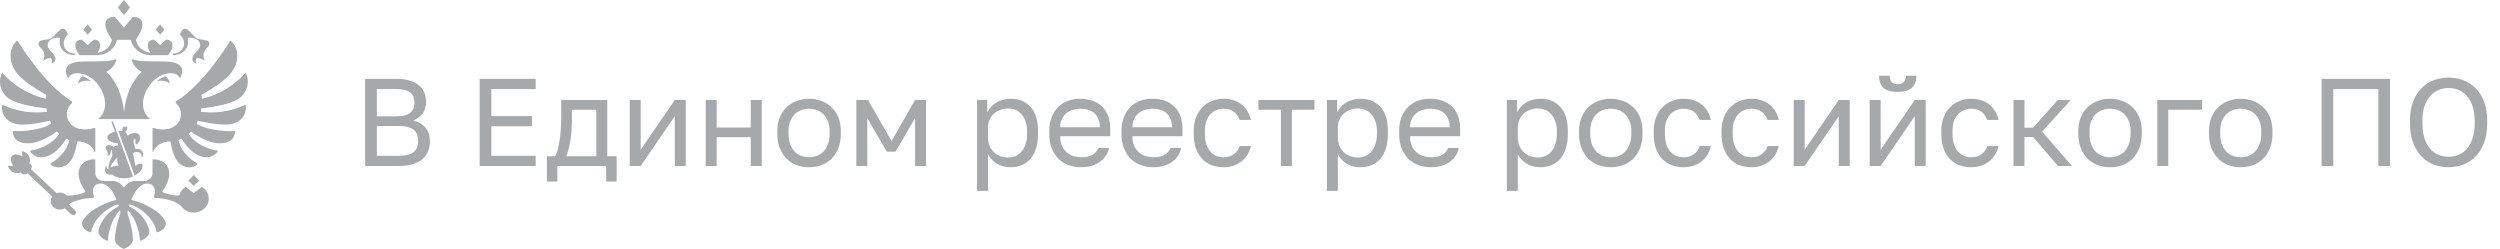 <?xml version="1.0" encoding="UTF-8"?> <svg xmlns="http://www.w3.org/2000/svg" width="241" height="24" viewBox="0 0 241 24" fill="none"><path d="M35.2 7.6H38.2C38.704 7.6 39.136 7.656 39.496 7.768C39.856 7.88 40.152 8.036 40.384 8.236C40.624 8.428 40.8 8.664 40.912 8.944C41.024 9.216 41.08 9.516 41.08 9.844C41.08 10.276 40.96 10.648 40.72 10.96C40.48 11.264 40.184 11.484 39.832 11.62C40.328 11.732 40.72 11.96 41.008 12.304C41.296 12.64 41.44 13.08 41.44 13.624C41.44 13.968 41.384 14.284 41.272 14.572C41.16 14.86 40.984 15.112 40.744 15.328C40.504 15.536 40.192 15.7 39.808 15.82C39.432 15.94 38.976 16 38.44 16H35.2V7.6ZM38.44 15.016C38.8 15.016 39.1 14.984 39.34 14.92C39.58 14.848 39.772 14.752 39.916 14.632C40.06 14.504 40.16 14.352 40.216 14.176C40.28 14 40.312 13.804 40.312 13.588C40.312 13.372 40.28 13.176 40.216 13C40.16 12.816 40.06 12.664 39.916 12.544C39.772 12.416 39.576 12.32 39.328 12.256C39.088 12.184 38.788 12.148 38.428 12.148H36.328V15.016H38.44ZM38.2 11.212C38.536 11.212 38.816 11.18 39.04 11.116C39.264 11.052 39.444 10.96 39.58 10.84C39.716 10.72 39.812 10.58 39.868 10.42C39.924 10.26 39.952 10.084 39.952 9.892C39.952 9.7 39.924 9.524 39.868 9.364C39.812 9.196 39.716 9.056 39.58 8.944C39.444 8.832 39.264 8.744 39.04 8.68C38.816 8.616 38.536 8.584 38.2 8.584H36.328V11.212H38.2ZM46.239 7.6H51.639V8.584H47.367V11.188H51.279V12.172H47.367V15.016H51.639V16H46.239V7.6ZM52.721 15.064H53.501C53.589 14.944 53.669 14.76 53.74 14.512C53.812 14.264 53.877 13.972 53.932 13.636C53.989 13.3 54.029 12.936 54.053 12.544C54.084 12.144 54.1 11.736 54.1 11.32V9.64H58.541V15.064H59.441V17.5H58.432V16H53.728V17.5H52.721V15.064ZM57.484 15.064V10.576H55.133V11.56C55.133 11.896 55.12 12.232 55.096 12.568C55.072 12.896 55.036 13.212 54.989 13.516C54.941 13.812 54.88 14.096 54.809 14.368C54.745 14.632 54.669 14.864 54.581 15.064H57.484ZM60.706 9.64H61.762V14.44L65.05 9.64H66.106V16H65.05V11.2L61.762 16H60.706V9.64ZM68.03 9.64H69.086V12.292H72.374V9.64H73.43V16H72.374V13.228H69.086V16H68.03V9.64ZM77.995 16.12C77.587 16.12 77.198 16.056 76.831 15.928C76.463 15.792 76.138 15.592 75.859 15.328C75.579 15.056 75.355 14.716 75.186 14.308C75.019 13.9 74.934 13.424 74.934 12.88V12.64C74.934 12.128 75.019 11.676 75.186 11.284C75.355 10.892 75.579 10.568 75.859 10.312C76.138 10.048 76.463 9.852 76.831 9.724C77.198 9.588 77.587 9.52 77.995 9.52C78.403 9.52 78.79 9.588 79.159 9.724C79.526 9.852 79.85 10.048 80.13 10.312C80.41 10.568 80.635 10.892 80.802 11.284C80.971 11.676 81.055 12.128 81.055 12.64V12.88C81.055 13.424 80.971 13.9 80.802 14.308C80.635 14.716 80.41 15.056 80.13 15.328C79.85 15.592 79.526 15.792 79.159 15.928C78.79 16.056 78.403 16.12 77.995 16.12ZM77.995 15.16C78.234 15.16 78.475 15.12 78.715 15.04C78.954 14.952 79.166 14.82 79.35 14.644C79.534 14.46 79.683 14.224 79.794 13.936C79.915 13.648 79.975 13.296 79.975 12.88V12.64C79.975 12.256 79.915 11.928 79.794 11.656C79.683 11.384 79.534 11.16 79.35 10.984C79.166 10.808 78.954 10.68 78.715 10.6C78.475 10.52 78.234 10.48 77.995 10.48C77.754 10.48 77.514 10.52 77.275 10.6C77.034 10.68 76.823 10.808 76.638 10.984C76.454 11.16 76.302 11.384 76.183 11.656C76.07 11.928 76.014 12.256 76.014 12.64V12.88C76.014 13.296 76.07 13.648 76.183 13.936C76.302 14.224 76.454 14.46 76.638 14.644C76.823 14.82 77.034 14.952 77.275 15.04C77.514 15.12 77.754 15.16 77.995 15.16ZM82.55 9.64H83.678L85.946 13.6L88.214 9.64H89.27V16H88.214V11.38L86.33 14.62H85.49L83.606 11.38V16H82.55V9.64ZM94.187 9.64H95.171V10.84C95.387 10.416 95.687 10.092 96.071 9.868C96.463 9.636 96.915 9.52 97.427 9.52C98.227 9.52 98.867 9.784 99.347 10.312C99.827 10.832 100.067 11.608 100.067 12.64V12.88C100.067 13.424 100.003 13.9 99.875 14.308C99.747 14.708 99.567 15.044 99.335 15.316C99.103 15.58 98.823 15.78 98.495 15.916C98.175 16.052 97.819 16.12 97.427 16.12C96.883 16.12 96.427 16 96.059 15.76C95.699 15.52 95.427 15.22 95.243 14.86V18.4H94.187V9.64ZM97.187 15.184C97.443 15.184 97.683 15.136 97.907 15.04C98.131 14.936 98.323 14.788 98.483 14.596C98.651 14.404 98.779 14.164 98.867 13.876C98.963 13.588 99.011 13.256 99.011 12.88V12.64C99.011 12.296 98.963 11.988 98.867 11.716C98.779 11.444 98.651 11.216 98.483 11.032C98.323 10.84 98.131 10.696 97.907 10.6C97.683 10.504 97.443 10.456 97.187 10.456C96.899 10.456 96.635 10.504 96.395 10.6C96.155 10.688 95.951 10.816 95.783 10.984C95.615 11.144 95.483 11.336 95.387 11.56C95.291 11.784 95.243 12.024 95.243 12.28V13.24C95.243 13.528 95.291 13.792 95.387 14.032C95.483 14.272 95.615 14.476 95.783 14.644C95.951 14.812 96.155 14.944 96.395 15.04C96.635 15.136 96.899 15.184 97.187 15.184ZM104.209 16.12C103.801 16.12 103.413 16.056 103.045 15.928C102.677 15.8 102.353 15.604 102.073 15.34C101.793 15.068 101.569 14.728 101.401 14.32C101.233 13.912 101.149 13.432 101.149 12.88V12.64C101.149 12.112 101.229 11.656 101.389 11.272C101.549 10.88 101.761 10.556 102.025 10.3C102.297 10.036 102.609 9.84 102.961 9.712C103.321 9.584 103.697 9.52 104.089 9.52C105.025 9.52 105.749 9.776 106.261 10.288C106.773 10.8 107.029 11.524 107.029 12.46V13.132H102.205C102.205 13.508 102.265 13.824 102.385 14.08C102.505 14.336 102.661 14.544 102.853 14.704C103.045 14.864 103.257 14.98 103.489 15.052C103.729 15.124 103.969 15.16 104.209 15.16C104.689 15.16 105.057 15.08 105.313 14.92C105.577 14.76 105.765 14.54 105.877 14.26H106.909C106.845 14.564 106.729 14.832 106.561 15.064C106.401 15.296 106.201 15.492 105.961 15.652C105.729 15.804 105.461 15.92 105.157 16C104.861 16.08 104.545 16.12 104.209 16.12ZM104.149 10.48C103.901 10.48 103.661 10.516 103.429 10.588C103.197 10.652 102.989 10.76 102.805 10.912C102.629 11.056 102.485 11.24 102.373 11.464C102.261 11.688 102.205 11.956 102.205 12.268H106.033C106.025 11.94 105.969 11.664 105.865 11.44C105.769 11.208 105.637 11.024 105.469 10.888C105.301 10.744 105.101 10.64 104.869 10.576C104.645 10.512 104.405 10.48 104.149 10.48ZM111.17 16.12C110.762 16.12 110.374 16.056 110.006 15.928C109.638 15.8 109.314 15.604 109.034 15.34C108.754 15.068 108.53 14.728 108.362 14.32C108.194 13.912 108.11 13.432 108.11 12.88V12.64C108.11 12.112 108.19 11.656 108.35 11.272C108.51 10.88 108.722 10.556 108.986 10.3C109.258 10.036 109.57 9.84 109.922 9.712C110.282 9.584 110.658 9.52 111.05 9.52C111.986 9.52 112.71 9.776 113.222 10.288C113.734 10.8 113.99 11.524 113.99 12.46V13.132H109.166C109.166 13.508 109.226 13.824 109.346 14.08C109.466 14.336 109.622 14.544 109.814 14.704C110.006 14.864 110.218 14.98 110.45 15.052C110.69 15.124 110.93 15.16 111.17 15.16C111.65 15.16 112.018 15.08 112.274 14.92C112.538 14.76 112.726 14.54 112.838 14.26H113.87C113.806 14.564 113.69 14.832 113.522 15.064C113.362 15.296 113.162 15.492 112.922 15.652C112.69 15.804 112.422 15.92 112.118 16C111.822 16.08 111.506 16.12 111.17 16.12ZM111.11 10.48C110.862 10.48 110.622 10.516 110.39 10.588C110.158 10.652 109.95 10.76 109.766 10.912C109.59 11.056 109.446 11.24 109.334 11.464C109.222 11.688 109.166 11.956 109.166 12.268H112.994C112.986 11.94 112.93 11.664 112.826 11.44C112.73 11.208 112.598 11.024 112.43 10.888C112.262 10.744 112.062 10.64 111.83 10.576C111.606 10.512 111.366 10.48 111.11 10.48ZM117.951 16.12C117.543 16.12 117.163 16.056 116.811 15.928C116.459 15.792 116.155 15.592 115.899 15.328C115.643 15.056 115.439 14.716 115.287 14.308C115.143 13.9 115.071 13.424 115.071 12.88V12.64C115.071 12.128 115.151 11.676 115.311 11.284C115.471 10.892 115.683 10.568 115.947 10.312C116.211 10.048 116.515 9.852 116.859 9.724C117.211 9.588 117.575 9.52 117.951 9.52C118.327 9.52 118.663 9.572 118.959 9.676C119.263 9.78 119.523 9.924 119.739 10.108C119.963 10.292 120.143 10.508 120.279 10.756C120.423 11.004 120.527 11.272 120.591 11.56H119.511C119.447 11.408 119.371 11.268 119.283 11.14C119.203 11.004 119.099 10.888 118.971 10.792C118.851 10.696 118.707 10.62 118.539 10.564C118.371 10.508 118.175 10.48 117.951 10.48C117.719 10.48 117.495 10.524 117.279 10.612C117.063 10.692 116.871 10.82 116.703 10.996C116.535 11.164 116.399 11.384 116.295 11.656C116.199 11.928 116.151 12.256 116.151 12.64V12.88C116.151 13.288 116.199 13.64 116.295 13.936C116.399 14.224 116.535 14.46 116.703 14.644C116.871 14.82 117.063 14.952 117.279 15.04C117.495 15.12 117.719 15.16 117.951 15.16C118.343 15.16 118.671 15.064 118.935 14.872C119.207 14.68 119.399 14.416 119.511 14.08H120.591C120.439 14.712 120.127 15.212 119.655 15.58C119.183 15.94 118.615 16.12 117.951 16.12ZM123.482 10.576H121.31V9.64H126.71V10.576H124.538V16H123.482V10.576ZM127.913 9.64H128.897V10.84C129.113 10.416 129.413 10.092 129.797 9.868C130.189 9.636 130.641 9.52 131.153 9.52C131.953 9.52 132.593 9.784 133.073 10.312C133.553 10.832 133.793 11.608 133.793 12.64V12.88C133.793 13.424 133.729 13.9 133.601 14.308C133.473 14.708 133.293 15.044 133.061 15.316C132.829 15.58 132.549 15.78 132.221 15.916C131.901 16.052 131.545 16.12 131.153 16.12C130.609 16.12 130.153 16 129.785 15.76C129.425 15.52 129.153 15.22 128.969 14.86V18.4H127.913V9.64ZM130.913 15.184C131.169 15.184 131.409 15.136 131.633 15.04C131.857 14.936 132.049 14.788 132.209 14.596C132.377 14.404 132.505 14.164 132.593 13.876C132.689 13.588 132.737 13.256 132.737 12.88V12.64C132.737 12.296 132.689 11.988 132.593 11.716C132.505 11.444 132.377 11.216 132.209 11.032C132.049 10.84 131.857 10.696 131.633 10.6C131.409 10.504 131.169 10.456 130.913 10.456C130.625 10.456 130.361 10.504 130.121 10.6C129.881 10.688 129.677 10.816 129.509 10.984C129.341 11.144 129.209 11.336 129.113 11.56C129.017 11.784 128.969 12.024 128.969 12.28V13.24C128.969 13.528 129.017 13.792 129.113 14.032C129.209 14.272 129.341 14.476 129.509 14.644C129.677 14.812 129.881 14.944 130.121 15.04C130.361 15.136 130.625 15.184 130.913 15.184ZM137.936 16.12C137.528 16.12 137.14 16.056 136.772 15.928C136.404 15.8 136.08 15.604 135.8 15.34C135.52 15.068 135.296 14.728 135.128 14.32C134.96 13.912 134.876 13.432 134.876 12.88V12.64C134.876 12.112 134.956 11.656 135.116 11.272C135.276 10.88 135.488 10.556 135.752 10.3C136.024 10.036 136.336 9.84 136.688 9.712C137.048 9.584 137.424 9.52 137.816 9.52C138.752 9.52 139.476 9.776 139.988 10.288C140.5 10.8 140.756 11.524 140.756 12.46V13.132H135.932C135.932 13.508 135.992 13.824 136.112 14.08C136.232 14.336 136.388 14.544 136.58 14.704C136.772 14.864 136.984 14.98 137.216 15.052C137.456 15.124 137.696 15.16 137.936 15.16C138.416 15.16 138.784 15.08 139.04 14.92C139.304 14.76 139.492 14.54 139.604 14.26H140.636C140.572 14.564 140.456 14.832 140.288 15.064C140.128 15.296 139.928 15.492 139.688 15.652C139.456 15.804 139.188 15.92 138.884 16C138.588 16.08 138.272 16.12 137.936 16.12ZM137.876 10.48C137.628 10.48 137.388 10.516 137.156 10.588C136.924 10.652 136.716 10.76 136.532 10.912C136.356 11.056 136.212 11.24 136.1 11.464C135.988 11.688 135.932 11.956 135.932 12.268H139.76C139.752 11.94 139.696 11.664 139.592 11.44C139.496 11.208 139.364 11.024 139.196 10.888C139.028 10.744 138.828 10.64 138.596 10.576C138.372 10.512 138.132 10.48 137.876 10.48ZM145.257 9.64H146.241V10.84C146.457 10.416 146.757 10.092 147.141 9.868C147.533 9.636 147.985 9.52 148.497 9.52C149.297 9.52 149.937 9.784 150.417 10.312C150.897 10.832 151.137 11.608 151.137 12.64V12.88C151.137 13.424 151.073 13.9 150.945 14.308C150.817 14.708 150.637 15.044 150.405 15.316C150.173 15.58 149.893 15.78 149.565 15.916C149.245 16.052 148.889 16.12 148.497 16.12C147.953 16.12 147.497 16 147.129 15.76C146.769 15.52 146.497 15.22 146.313 14.86V18.4H145.257V9.64ZM148.257 15.184C148.513 15.184 148.753 15.136 148.977 15.04C149.201 14.936 149.393 14.788 149.553 14.596C149.721 14.404 149.849 14.164 149.937 13.876C150.033 13.588 150.081 13.256 150.081 12.88V12.64C150.081 12.296 150.033 11.988 149.937 11.716C149.849 11.444 149.721 11.216 149.553 11.032C149.393 10.84 149.201 10.696 148.977 10.6C148.753 10.504 148.513 10.456 148.257 10.456C147.969 10.456 147.705 10.504 147.465 10.6C147.225 10.688 147.021 10.816 146.853 10.984C146.685 11.144 146.553 11.336 146.457 11.56C146.361 11.784 146.313 12.024 146.313 12.28V13.24C146.313 13.528 146.361 13.792 146.457 14.032C146.553 14.272 146.685 14.476 146.853 14.644C147.021 14.812 147.225 14.944 147.465 15.04C147.705 15.136 147.969 15.184 148.257 15.184ZM155.28 16.12C154.872 16.12 154.484 16.056 154.116 15.928C153.748 15.792 153.424 15.592 153.144 15.328C152.864 15.056 152.64 14.716 152.472 14.308C152.304 13.9 152.22 13.424 152.22 12.88V12.64C152.22 12.128 152.304 11.676 152.472 11.284C152.64 10.892 152.864 10.568 153.144 10.312C153.424 10.048 153.748 9.852 154.116 9.724C154.484 9.588 154.872 9.52 155.28 9.52C155.688 9.52 156.076 9.588 156.444 9.724C156.812 9.852 157.136 10.048 157.416 10.312C157.696 10.568 157.92 10.892 158.088 11.284C158.256 11.676 158.34 12.128 158.34 12.64V12.88C158.34 13.424 158.256 13.9 158.088 14.308C157.92 14.716 157.696 15.056 157.416 15.328C157.136 15.592 156.812 15.792 156.444 15.928C156.076 16.056 155.688 16.12 155.28 16.12ZM155.28 15.16C155.52 15.16 155.76 15.12 156 15.04C156.24 14.952 156.452 14.82 156.636 14.644C156.82 14.46 156.968 14.224 157.08 13.936C157.2 13.648 157.26 13.296 157.26 12.88V12.64C157.26 12.256 157.2 11.928 157.08 11.656C156.968 11.384 156.82 11.16 156.636 10.984C156.452 10.808 156.24 10.68 156 10.6C155.76 10.52 155.52 10.48 155.28 10.48C155.04 10.48 154.8 10.52 154.56 10.6C154.32 10.68 154.108 10.808 153.924 10.984C153.74 11.16 153.588 11.384 153.468 11.656C153.356 11.928 153.3 12.256 153.3 12.64V12.88C153.3 13.296 153.356 13.648 153.468 13.936C153.588 14.224 153.74 14.46 153.924 14.644C154.108 14.82 154.32 14.952 154.56 15.04C154.8 15.12 155.04 15.16 155.28 15.16ZM162.295 16.12C161.887 16.12 161.507 16.056 161.155 15.928C160.803 15.792 160.499 15.592 160.243 15.328C159.987 15.056 159.783 14.716 159.631 14.308C159.487 13.9 159.415 13.424 159.415 12.88V12.64C159.415 12.128 159.495 11.676 159.655 11.284C159.815 10.892 160.027 10.568 160.291 10.312C160.555 10.048 160.859 9.852 161.203 9.724C161.555 9.588 161.919 9.52 162.295 9.52C162.671 9.52 163.007 9.572 163.303 9.676C163.607 9.78 163.867 9.924 164.083 10.108C164.307 10.292 164.487 10.508 164.623 10.756C164.767 11.004 164.871 11.272 164.935 11.56H163.855C163.791 11.408 163.715 11.268 163.627 11.14C163.547 11.004 163.443 10.888 163.315 10.792C163.195 10.696 163.051 10.62 162.883 10.564C162.715 10.508 162.519 10.48 162.295 10.48C162.063 10.48 161.839 10.524 161.623 10.612C161.407 10.692 161.215 10.82 161.047 10.996C160.879 11.164 160.743 11.384 160.639 11.656C160.543 11.928 160.495 12.256 160.495 12.64V12.88C160.495 13.288 160.543 13.64 160.639 13.936C160.743 14.224 160.879 14.46 161.047 14.644C161.215 14.82 161.407 14.952 161.623 15.04C161.839 15.12 162.063 15.16 162.295 15.16C162.687 15.16 163.015 15.064 163.279 14.872C163.551 14.68 163.743 14.416 163.855 14.08H164.935C164.783 14.712 164.471 15.212 163.999 15.58C163.527 15.94 162.959 16.12 162.295 16.12ZM168.834 16.12C168.426 16.12 168.046 16.056 167.694 15.928C167.342 15.792 167.038 15.592 166.782 15.328C166.526 15.056 166.322 14.716 166.17 14.308C166.026 13.9 165.954 13.424 165.954 12.88V12.64C165.954 12.128 166.034 11.676 166.194 11.284C166.354 10.892 166.566 10.568 166.83 10.312C167.094 10.048 167.398 9.852 167.742 9.724C168.094 9.588 168.458 9.52 168.834 9.52C169.21 9.52 169.546 9.572 169.842 9.676C170.146 9.78 170.406 9.924 170.622 10.108C170.846 10.292 171.026 10.508 171.162 10.756C171.306 11.004 171.41 11.272 171.474 11.56H170.394C170.33 11.408 170.254 11.268 170.166 11.14C170.086 11.004 169.982 10.888 169.854 10.792C169.734 10.696 169.59 10.62 169.422 10.564C169.254 10.508 169.058 10.48 168.834 10.48C168.602 10.48 168.378 10.524 168.162 10.612C167.946 10.692 167.754 10.82 167.586 10.996C167.418 11.164 167.282 11.384 167.178 11.656C167.082 11.928 167.034 12.256 167.034 12.64V12.88C167.034 13.288 167.082 13.64 167.178 13.936C167.282 14.224 167.418 14.46 167.586 14.644C167.754 14.82 167.946 14.952 168.162 15.04C168.378 15.12 168.602 15.16 168.834 15.16C169.226 15.16 169.554 15.064 169.818 14.872C170.09 14.68 170.282 14.416 170.394 14.08H171.474C171.322 14.712 171.01 15.212 170.538 15.58C170.066 15.94 169.498 16.12 168.834 16.12ZM172.913 9.64H173.969V14.44L177.257 9.64H178.313V16H177.257V11.2L173.969 16H172.913V9.64ZM180.237 9.64H181.293V14.44L184.581 9.64H185.637V16H184.581V11.2L181.293 16H180.237V9.64ZM182.937 8.86C182.313 8.86 181.857 8.728 181.569 8.464C181.281 8.192 181.137 7.804 181.137 7.3H182.169C182.169 7.844 182.425 8.116 182.937 8.116C183.465 8.116 183.729 7.844 183.729 7.3H184.737C184.737 7.804 184.593 8.192 184.305 8.464C184.017 8.728 183.561 8.86 182.937 8.86ZM190.022 16.12C189.614 16.12 189.234 16.056 188.882 15.928C188.53 15.792 188.226 15.592 187.97 15.328C187.714 15.056 187.51 14.716 187.358 14.308C187.214 13.9 187.142 13.424 187.142 12.88V12.64C187.142 12.128 187.222 11.676 187.382 11.284C187.542 10.892 187.754 10.568 188.018 10.312C188.282 10.048 188.586 9.852 188.93 9.724C189.282 9.588 189.646 9.52 190.022 9.52C190.398 9.52 190.734 9.572 191.03 9.676C191.334 9.78 191.594 9.924 191.81 10.108C192.034 10.292 192.214 10.508 192.35 10.756C192.494 11.004 192.598 11.272 192.662 11.56H191.582C191.518 11.408 191.442 11.268 191.354 11.14C191.274 11.004 191.17 10.888 191.042 10.792C190.922 10.696 190.778 10.62 190.61 10.564C190.442 10.508 190.246 10.48 190.022 10.48C189.79 10.48 189.566 10.524 189.35 10.612C189.134 10.692 188.942 10.82 188.774 10.996C188.606 11.164 188.47 11.384 188.366 11.656C188.27 11.928 188.222 12.256 188.222 12.64V12.88C188.222 13.288 188.27 13.64 188.366 13.936C188.47 14.224 188.606 14.46 188.774 14.644C188.942 14.82 189.134 14.952 189.35 15.04C189.566 15.12 189.79 15.16 190.022 15.16C190.414 15.16 190.742 15.064 191.006 14.872C191.278 14.68 191.47 14.416 191.582 14.08H192.662C192.51 14.712 192.198 15.212 191.726 15.58C191.254 15.94 190.686 16.12 190.022 16.12ZM194.101 9.64H195.157V12.304H195.997L198.373 9.64H199.621L196.861 12.688L199.741 16H198.397L195.997 13.216H195.157V16H194.101V9.64ZM203.409 16.12C203.001 16.12 202.613 16.056 202.245 15.928C201.877 15.792 201.553 15.592 201.273 15.328C200.993 15.056 200.769 14.716 200.601 14.308C200.433 13.9 200.349 13.424 200.349 12.88V12.64C200.349 12.128 200.433 11.676 200.601 11.284C200.769 10.892 200.993 10.568 201.273 10.312C201.553 10.048 201.877 9.852 202.245 9.724C202.613 9.588 203.001 9.52 203.409 9.52C203.817 9.52 204.205 9.588 204.573 9.724C204.941 9.852 205.265 10.048 205.545 10.312C205.825 10.568 206.049 10.892 206.217 11.284C206.385 11.676 206.469 12.128 206.469 12.64V12.88C206.469 13.424 206.385 13.9 206.217 14.308C206.049 14.716 205.825 15.056 205.545 15.328C205.265 15.592 204.941 15.792 204.573 15.928C204.205 16.056 203.817 16.12 203.409 16.12ZM203.409 15.16C203.649 15.16 203.889 15.12 204.129 15.04C204.369 14.952 204.581 14.82 204.765 14.644C204.949 14.46 205.097 14.224 205.209 13.936C205.329 13.648 205.389 13.296 205.389 12.88V12.64C205.389 12.256 205.329 11.928 205.209 11.656C205.097 11.384 204.949 11.16 204.765 10.984C204.581 10.808 204.369 10.68 204.129 10.6C203.889 10.52 203.649 10.48 203.409 10.48C203.169 10.48 202.929 10.52 202.689 10.6C202.449 10.68 202.237 10.808 202.053 10.984C201.869 11.16 201.717 11.384 201.597 11.656C201.485 11.928 201.429 12.256 201.429 12.64V12.88C201.429 13.296 201.485 13.648 201.597 13.936C201.717 14.224 201.869 14.46 202.053 14.644C202.237 14.82 202.449 14.952 202.689 15.04C202.929 15.12 203.169 15.16 203.409 15.16ZM207.964 9.64H212.284V10.576H209.02V16H207.964V9.64ZM216.006 16.12C215.598 16.12 215.21 16.056 214.842 15.928C214.474 15.792 214.15 15.592 213.87 15.328C213.59 15.056 213.366 14.716 213.198 14.308C213.03 13.9 212.946 13.424 212.946 12.88V12.64C212.946 12.128 213.03 11.676 213.198 11.284C213.366 10.892 213.59 10.568 213.87 10.312C214.15 10.048 214.474 9.852 214.842 9.724C215.21 9.588 215.598 9.52 216.006 9.52C216.414 9.52 216.802 9.588 217.17 9.724C217.538 9.852 217.862 10.048 218.142 10.312C218.422 10.568 218.646 10.892 218.814 11.284C218.982 11.676 219.066 12.128 219.066 12.64V12.88C219.066 13.424 218.982 13.9 218.814 14.308C218.646 14.716 218.422 15.056 218.142 15.328C217.862 15.592 217.538 15.792 217.17 15.928C216.802 16.056 216.414 16.12 216.006 16.12ZM216.006 15.16C216.246 15.16 216.486 15.12 216.726 15.04C216.966 14.952 217.178 14.82 217.362 14.644C217.546 14.46 217.694 14.224 217.806 13.936C217.926 13.648 217.986 13.296 217.986 12.88V12.64C217.986 12.256 217.926 11.928 217.806 11.656C217.694 11.384 217.546 11.16 217.362 10.984C217.178 10.808 216.966 10.68 216.726 10.6C216.486 10.52 216.246 10.48 216.006 10.48C215.766 10.48 215.526 10.52 215.286 10.6C215.046 10.68 214.834 10.808 214.65 10.984C214.466 11.16 214.314 11.384 214.194 11.656C214.082 11.928 214.026 12.256 214.026 12.64V12.88C214.026 13.296 214.082 13.648 214.194 13.936C214.314 14.224 214.466 14.46 214.65 14.644C214.834 14.82 215.046 14.952 215.286 15.04C215.526 15.12 215.766 15.16 216.006 15.16ZM223.802 7.6H230.402V16H229.274V8.584H224.93V16H223.802V7.6ZM236.042 16.12C235.562 16.12 235.098 16.04 234.65 15.88C234.202 15.712 233.806 15.456 233.462 15.112C233.118 14.768 232.842 14.328 232.634 13.792C232.426 13.256 232.322 12.612 232.322 11.86V11.62C232.322 10.9 232.426 10.28 232.634 9.76C232.842 9.24 233.118 8.812 233.462 8.476C233.806 8.132 234.202 7.88 234.65 7.72C235.098 7.56 235.562 7.48 236.042 7.48C236.522 7.48 236.986 7.56 237.434 7.72C237.882 7.88 238.278 8.132 238.622 8.476C238.966 8.812 239.242 9.24 239.45 9.76C239.658 10.28 239.762 10.9 239.762 11.62V11.86C239.762 12.612 239.658 13.256 239.45 13.792C239.242 14.328 238.966 14.768 238.622 15.112C238.278 15.456 237.882 15.712 237.434 15.88C236.986 16.04 236.522 16.12 236.042 16.12ZM236.042 15.112C236.37 15.112 236.686 15.052 236.99 14.932C237.294 14.812 237.562 14.624 237.794 14.368C238.026 14.104 238.21 13.768 238.346 13.36C238.49 12.944 238.562 12.444 238.562 11.86V11.62C238.562 11.068 238.49 10.596 238.346 10.204C238.21 9.804 238.026 9.48 237.794 9.232C237.562 8.976 237.294 8.788 236.99 8.668C236.686 8.548 236.37 8.488 236.042 8.488C235.714 8.488 235.398 8.548 235.094 8.668C234.79 8.788 234.522 8.976 234.29 9.232C234.058 9.48 233.87 9.804 233.726 10.204C233.59 10.596 233.522 11.068 233.522 11.62V11.86C233.522 12.444 233.59 12.944 233.726 13.36C233.87 13.768 234.058 14.104 234.29 14.368C234.522 14.624 234.79 14.812 235.094 14.932C235.398 15.052 235.714 15.112 236.042 15.112Z" fill="#A7A8AA"></path><g clip-path="url(#clip0_117_186)"><path fill-rule="evenodd" clip-rule="evenodd" d="M16.358 8.059C15.985 7.732 15.448 7.739 15.14 7.834C15.341 7.586 15.812 7.383 15.95 7.359C16.056 7.398 16.358 7.709 16.358 8.059ZM17.551 6.703C17.305 5.389 14.252 6.26 12.714 5.702C12.684 6.085 13.187 6.699 13.668 6.926C12.846 7.639 12.108 9.077 11.959 10.834C11.811 9.077 11.072 7.639 10.25 6.926C10.731 6.699 11.235 6.085 11.205 5.702C9.667 6.26 6.613 5.389 6.367 6.703C6.316 6.981 6.449 7.405 6.594 7.527C6.62 7.439 6.755 7.151 7.18 7.086C9.332 6.761 11.128 10.076 9.506 11.417C9.482 11.437 9.496 11.475 9.529 11.475H14.39C14.423 11.475 14.437 11.437 14.413 11.417C12.791 10.076 14.587 6.761 16.738 7.086C17.164 7.151 17.299 7.439 17.325 7.527C17.469 7.405 17.603 6.981 17.551 6.703ZM18.074 3.688C18.035 3.564 19.297 3.56 19.297 4.35C19.297 4.879 18.542 5.13 18.542 5.679C18.542 5.935 18.817 6.122 18.902 6.122C18.708 5.241 19.511 5.702 19.728 5.867C19.297 4.681 20.268 4.689 20.172 4.145C20.106 3.765 19.262 3.88 18.956 3.688C18.415 3.347 17.774 2.019 17.351 3.347C18.139 4.078 17.68 5.154 16.681 5.154C16.681 5.154 16.675 5.312 16.684 5.324C17.877 5.266 18.292 4.39 18.074 3.688ZM4.161 5.867C4.378 5.702 5.182 5.241 4.988 6.122C5.072 6.122 5.347 5.935 5.347 5.679C5.347 5.13 4.593 4.879 4.593 4.35C4.593 3.56 5.854 3.564 5.815 3.688C5.598 4.39 6.013 5.266 7.206 5.324C7.215 5.312 7.209 5.154 7.209 5.154C6.21 5.154 5.751 4.078 6.538 3.347C6.116 2.019 5.475 3.347 4.933 3.688C4.628 3.88 3.784 3.765 3.717 4.145C3.622 4.689 4.593 4.681 4.161 5.867ZM7.547 8.059C7.921 7.732 8.458 7.739 8.766 7.834C8.565 7.586 8.094 7.383 7.956 7.358C7.85 7.398 7.547 7.709 7.547 8.059ZM12.527 0.709L11.945 0L11.363 0.709L11.945 1.456L12.527 0.709ZM15.847 2.854L15.434 2.35L15.02 2.854L15.434 3.347L15.847 2.854ZM19.203 17.424L18.678 16.869L18.154 17.424L18.678 17.91L19.203 17.424ZM8.87 2.854L8.456 2.35L8.043 2.854L8.456 3.347L8.87 2.854ZM7.685 5.324H9.228C10.525 5.324 11.109 4.528 11.285 3.838H12.605C12.781 4.528 13.365 5.324 14.662 5.324H16.205C16.205 5.324 16.475 4.958 16.543 4.777C16.786 4.124 16.475 3.82 16.021 3.82L15.433 4.352L14.846 3.82C14.392 3.82 14.081 4.124 14.324 4.777C14.355 4.86 14.43 4.983 14.5 5.09C13.953 5.015 13.254 4.641 13.101 3.838C13.101 3.838 13.505 3.195 13.607 2.935C13.971 2 13.505 1.617 12.824 1.617L11.945 2.651L11.065 1.617C10.384 1.617 9.918 2 10.283 2.935C10.384 3.195 10.789 3.838 10.789 3.838C10.636 4.641 9.937 5.015 9.389 5.091C9.46 4.983 9.534 4.86 9.565 4.777C9.809 4.124 9.498 3.82 9.043 3.82L8.456 4.352L7.869 3.82C7.414 3.82 7.104 4.124 7.347 4.777C7.415 4.958 7.685 5.324 7.685 5.324ZM23.637 10.107C23.339 10.258 21.591 11.076 19.353 10.774C19.377 10.667 19.396 10.559 19.412 10.451C20.902 10.273 22.113 10.02 22.884 9.591C23.764 9.102 24.148 7.933 23.704 7.064C23.693 7.042 23.661 7.038 23.645 7.056C23.402 7.336 21.872 9 19.462 9.518C19.456 9.393 19.445 9.268 19.428 9.144C20.598 8.48 21.741 7.716 22.285 7.016C23.108 5.959 23.032 4.61 22.25 3.922C22.242 3.915 22.231 3.912 22.22 3.914C22.21 3.915 22.2 3.921 22.194 3.93C21.947 4.338 19.629 8.085 17.084 9.703C17.052 9.723 17.021 9.742 16.99 9.761C16.917 9.805 16.909 9.9 16.971 9.957C17.264 10.222 17.447 10.592 17.447 11.003C17.447 11.718 16.896 12.312 16.168 12.441C15.798 12.512 15.264 12.492 14.751 12.322C14.728 12.315 14.704 12.33 14.704 12.353V14.616C14.704 14.652 14.76 14.661 14.773 14.626C15.085 13.8 16.018 13.624 16.426 13.624C16.573 14.507 16.835 15.239 17.176 15.632C17.731 16.272 18.637 16.263 19.03 15.82C19.037 15.813 19.04 15.803 19.038 15.794C19.036 15.784 19.03 15.776 19.022 15.771C18.791 15.638 17.47 14.827 17.205 13.498C17.31 13.462 17.412 13.421 17.509 13.373C17.936 14.079 18.556 14.707 19.056 14.947C19.895 15.35 20.664 15.154 21.005 14.565C21.017 14.544 21.002 14.518 20.977 14.516C20.457 14.474 18.864 14.018 18.186 12.905C18.263 12.834 18.339 12.759 18.41 12.68C19.12 13.221 20.124 13.699 20.843 13.796C21.683 13.91 22.636 13.642 22.659 12.664C22.66 12.645 22.642 12.629 22.622 12.63C22.323 12.648 20.343 12.734 18.933 11.924C18.982 11.831 19.028 11.736 19.07 11.64C19.07 11.64 21.201 12.144 22.211 11.977C23.214 11.811 23.802 11.063 23.688 10.133C23.685 10.11 23.658 10.096 23.637 10.107ZM4.82 11.64C4.862 11.737 4.908 11.831 4.957 11.925C3.547 12.734 1.569 12.648 1.268 12.63C1.247 12.629 1.23 12.646 1.23 12.665C1.254 13.642 2.206 13.911 3.047 13.796C3.765 13.699 4.769 13.221 5.479 12.68C5.551 12.759 5.626 12.834 5.704 12.905C5.025 14.018 3.432 14.475 2.913 14.516C2.888 14.518 2.873 14.544 2.885 14.565C3.226 15.154 3.994 15.35 4.834 14.947C5.333 14.707 5.954 14.079 6.38 13.373C6.478 13.421 6.58 13.462 6.684 13.498C6.42 14.827 5.099 15.638 4.868 15.771C4.859 15.776 4.853 15.784 4.852 15.794C4.85 15.803 4.853 15.813 4.859 15.82C5.252 16.263 6.159 16.272 6.714 15.632C7.055 15.239 7.316 14.507 7.463 13.625C7.872 13.625 8.805 13.8 9.117 14.626C9.13 14.661 9.185 14.652 9.185 14.616V12.353C9.185 12.33 9.161 12.315 9.138 12.322C8.625 12.492 8.091 12.512 7.722 12.441C6.994 12.312 6.443 11.718 6.443 11.003C6.443 10.592 6.626 10.222 6.919 9.956C6.981 9.9 6.973 9.805 6.9 9.761C6.869 9.742 6.837 9.723 6.806 9.703C4.262 8.086 1.945 4.342 1.696 3.931C1.684 3.912 1.656 3.908 1.639 3.923C0.857 4.611 0.781 5.959 1.604 7.016C2.148 7.715 3.291 8.48 4.461 9.144C4.445 9.268 4.433 9.393 4.427 9.517C2.019 9 0.491 7.339 0.245 7.057C0.229 7.038 0.196 7.042 0.185 7.064C-0.258 7.934 0.126 9.102 1.005 9.591C1.777 10.02 2.988 10.273 4.477 10.451C4.493 10.559 4.513 10.667 4.536 10.773C2.3 11.076 0.554 10.259 0.254 10.107C0.231 10.096 0.204 10.11 0.202 10.133C0.089 11.064 0.676 11.811 1.679 11.977C2.689 12.144 4.82 11.64 4.82 11.64ZM18.678 18.625L17.902 18.014C17.592 18.199 17.364 18.492 17.276 18.835C16.809 18.901 15.535 18.618 15.659 18.43C17.055 16.467 15.987 15.299 14.704 15.364V16.682C14.704 17.105 14.335 17.448 13.88 17.448H12.994C12.358 17.448 11.945 18.087 11.945 18.087C11.945 18.087 11.531 17.448 10.896 17.448H10.01C9.554 17.448 9.186 17.105 9.186 16.682V15.364C7.903 15.299 6.834 16.467 8.23 18.43C8.353 18.616 7.044 18.913 6.43 18.838C6.269 18.67 6.035 18.564 5.774 18.564C5.663 18.564 5.553 18.584 5.449 18.623C5.449 18.623 3.036 16.339 2.992 16.317L3.012 16.27C3.149 16.013 2.939 15.733 2.806 15.753C2.961 15.568 2.968 14.757 2.111 14.569C2.136 14.732 2.149 15.065 2.149 15.065C2.149 15.065 1.487 14.707 1.155 15.015C0.864 15.361 1.268 15.988 1.268 15.988C1.268 15.988 0.93 15.996 0.763 15.982C1.008 16.811 1.831 16.752 2.009 16.589C1.997 16.721 2.295 16.909 2.547 16.758L2.658 16.704C2.677 16.73 5.027 18.95 5.027 18.95C4.919 19.11 4.867 19.307 4.903 19.517C4.959 19.844 5.231 20.115 5.58 20.186C5.826 20.235 6.057 20.187 6.243 20.079L6.865 20.656C6.92 20.706 6.995 20.738 7.078 20.732C7.231 20.722 7.344 20.598 7.333 20.457C7.328 20.393 7.296 20.338 7.251 20.297C7.241 20.286 6.617 19.707 6.617 19.707C7.131 19.346 8.09 19.092 8.885 19.092C9.025 19.092 9.091 18.974 9.043 18.858C8.682 17.991 9.457 17.363 10.259 17.874C10.608 18.097 10.963 18.536 11.231 19.269C9.916 19.587 8.265 20.464 7.931 21.422C7.802 21.792 8.227 22.296 8.743 22.397C8.752 22.399 8.762 22.397 8.769 22.392C8.777 22.387 8.783 22.379 8.785 22.37C9.054 20.941 10.591 19.875 11.391 19.694C11.432 19.802 11.418 19.767 11.459 19.875C10.588 20.287 9.743 21.155 9.501 22.189C9.391 22.662 9.918 23.088 10.354 23.205C10.376 23.211 10.397 23.196 10.398 23.174C10.481 21.868 11.058 20.758 11.575 20.254C11.589 20.352 11.6 20.451 11.607 20.551C11.607 20.551 11.078 22.025 11.078 23.101C11.078 23.602 11.821 23.951 11.931 24C12.069 23.951 12.812 23.602 12.812 23.101C12.812 22.025 12.283 20.551 12.283 20.551C12.29 20.451 12.301 20.352 12.315 20.254C12.832 20.758 13.409 21.867 13.491 23.174C13.493 23.195 13.514 23.211 13.536 23.205C13.972 23.088 14.499 22.662 14.389 22.189C14.147 21.156 13.303 20.287 12.431 19.875C12.471 19.767 12.458 19.802 12.498 19.694C13.299 19.875 14.836 20.941 15.105 22.37C15.107 22.379 15.113 22.387 15.12 22.392C15.128 22.397 15.138 22.399 15.147 22.397C15.662 22.296 16.088 21.792 15.959 21.422C15.626 20.464 13.974 19.587 12.659 19.269C12.927 18.536 13.282 18.097 13.632 17.875C14.433 17.363 15.207 17.991 14.847 18.858C14.799 18.974 14.864 19.092 15.004 19.092C15.904 19.092 17.013 19.417 17.451 19.853C17.732 20.274 18.25 20.543 18.834 20.485C19.498 20.42 20.04 19.921 20.115 19.304C20.18 18.764 19.901 18.279 19.455 18.014L18.678 18.625ZM12.955 14.688C13.232 14.585 13.666 14.668 13.651 15.068C13.647 15.158 13.774 15.158 13.784 15.066C13.866 14.468 13.462 14.296 13.039 14.366C12.987 14.16 12.944 13.98 12.895 13.802C12.856 13.658 12.841 13.387 13.008 13.387C13.098 13.387 13.062 13.639 13.054 13.748C13.046 13.843 13.08 13.9 13.158 13.903C13.206 13.905 13.266 13.844 13.302 13.803C13.544 13.529 13.6 13.105 13.316 12.901C13.079 12.729 12.485 12.857 12.322 13.101C12.297 13.009 12.179 12.857 12.123 12.791C12.068 12.727 12.053 12.682 12.13 12.626C12.165 12.598 12.274 12.491 12.274 12.379C12.274 12.313 12.223 12.192 12.061 12.192C11.933 12.192 11.791 12.28 11.791 12.478C11.791 12.522 11.802 12.569 11.83 12.619C11.749 12.606 11.53 12.611 11.417 12.639L12.975 16.915C13.421 16.695 13.748 16.346 13.748 15.972C13.748 15.653 13.278 15.759 13.05 16.008C12.977 15.604 12.912 15.23 12.84 14.858C12.821 14.756 12.873 14.719 12.955 14.688ZM10.752 11.784L11.079 12.693C10.799 12.76 10.348 12.964 10.348 13.235C10.348 13.595 10.986 13.829 11.355 13.801C11.336 13.883 11.357 13.957 11.415 14.024C11.281 14.024 11.029 14.086 10.946 14.175C10.75 13.993 10.444 13.927 10.299 14.038C10.153 14.149 10.149 14.339 10.301 14.552C10.407 14.7 10.447 14.847 10.328 15.018C10.772 15.018 10.608 14.44 10.783 14.44C10.76 14.552 10.774 14.682 10.824 14.826C10.858 14.921 10.858 14.989 10.8 15.081C10.657 15.31 10.434 15.837 10.464 16.312C10.319 16.312 10.245 16.276 10.296 16.077C10.315 16.003 10.269 15.95 10.209 16.041C10.142 16.142 10.11 16.314 10.11 16.388C10.11 16.811 10.614 16.897 10.807 16.807C11.365 17.346 12.46 17.203 12.826 17.022L10.898 11.732C10.859 11.632 10.718 11.68 10.752 11.784ZM10.685 16.141C10.646 15.923 10.948 15.534 11.334 15.158C11.252 15.403 11.303 15.825 11.464 15.97C11.184 15.97 10.852 16.023 10.685 16.141Z" fill="#A7A8AA"></path></g><defs><clipPath id="clip0_117_186"><rect width="24" height="24" fill="white"></rect></clipPath></defs></svg> 